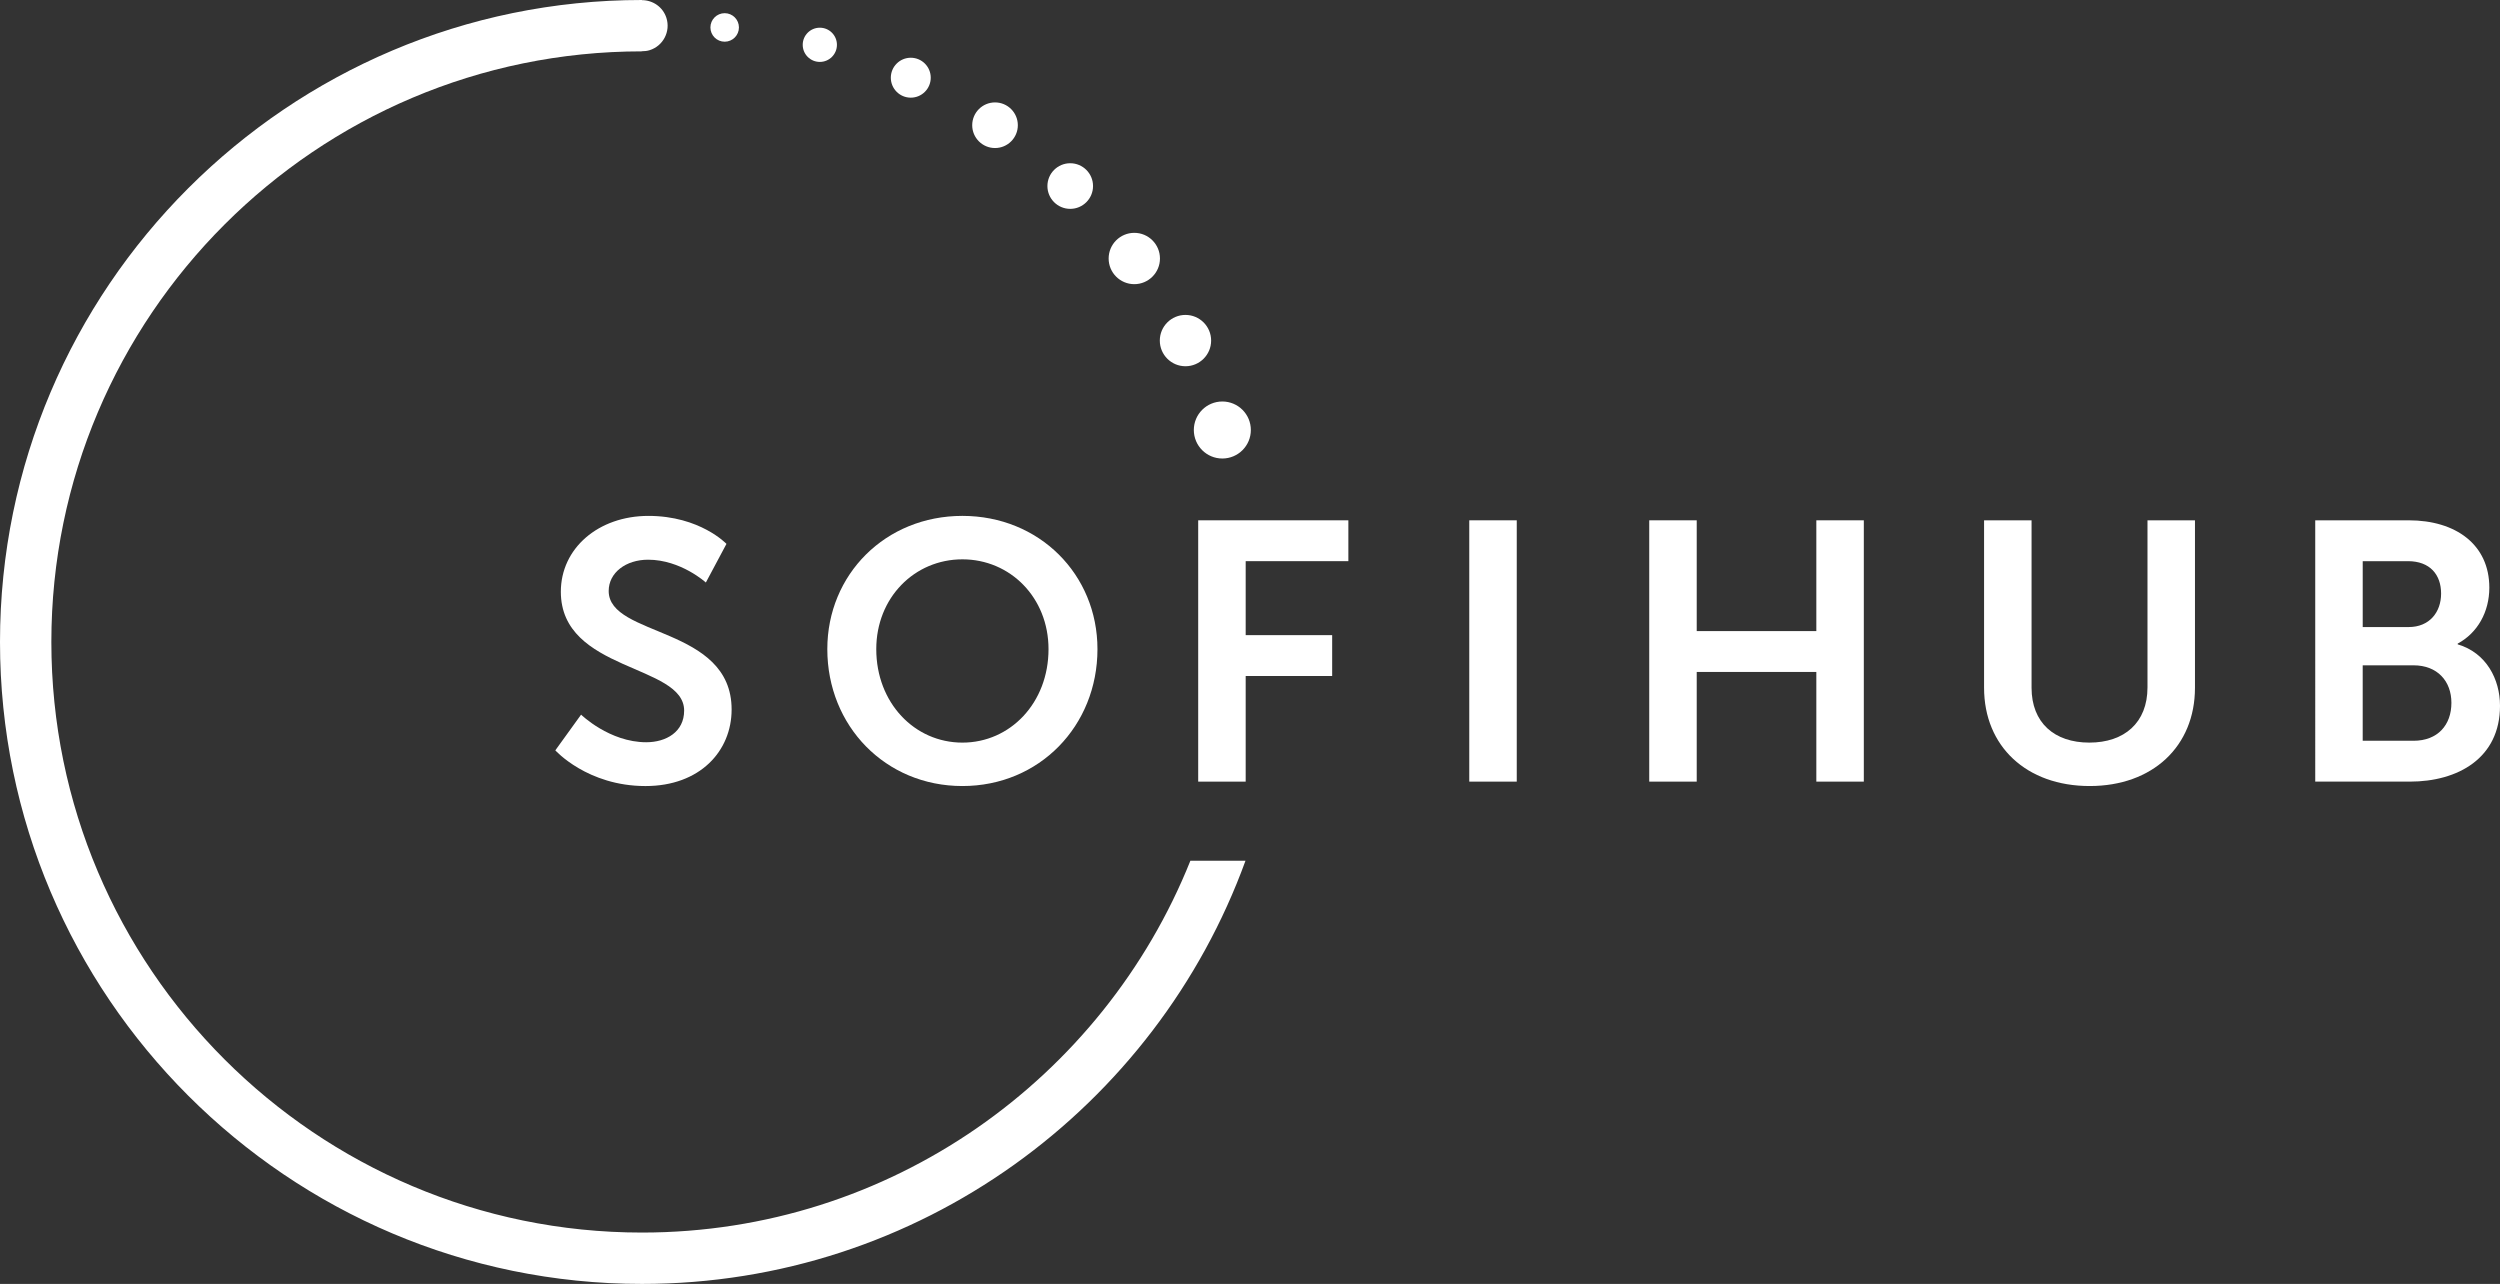 <?xml version="1.0" encoding="UTF-8"?> <!-- Generator: Adobe Illustrator 22.0.1, SVG Export Plug-In . SVG Version: 6.00 Build 0) --> <svg xmlns="http://www.w3.org/2000/svg" xmlns:xlink="http://www.w3.org/1999/xlink" id="Layer_1" x="0px" y="0px" viewBox="0 0 292.074 150" xml:space="preserve"><rect x="0" y="0" width="292.074" height="150" fill="#333333" stroke="none"/> <path fill="#FFFFFF" d="M67.888,83.491c0,0,3.311,3.225,7.611,3.225 c2.322,0,4.429-1.203,4.429-3.697c0-5.461-14.405-4.516-14.405-13.889 c0-5.074,4.386-8.858,10.234-8.858c6.02,0,9.116,3.269,9.116,3.269l-2.408,4.515 c0,0-2.924-2.666-6.751-2.666c-2.58,0-4.601,1.505-4.601,3.655 c0,5.418,14.362,4.085,14.362,13.846c0,4.858-3.698,8.943-10.062,8.943 c-6.794,0-10.535-4.171-10.535-4.171L67.888,83.491z"></path> <path fill="#FFFFFF" d="M112.436,60.271c8.987,0,15.78,6.837,15.78,15.566 c0,8.986-6.793,15.995-15.78,15.995c-8.987,0-15.781-7.009-15.781-15.995 C96.655,67.108,103.448,60.271,112.436,60.271z M112.436,86.759 c5.59,0,10.062-4.644,10.062-10.921c0-6.021-4.472-10.492-10.062-10.492 c-5.59,0-10.062,4.472-10.062,10.492C102.374,82.115,106.845,86.759,112.436,86.759z"></path> <path fill="#FFFFFF" d="M139.986,60.788h17.543v4.772h-11.997v8.643h10.104v4.773h-10.104 v12.341h-5.547V60.788z"></path> <path fill="#FFFFFF" d="M171.654,60.788h5.547v30.529h-5.547V60.788z"></path> <path fill="#FFFFFF" d="M192.68,60.788h5.547v12.942h13.975V60.788h5.547v30.529h-5.547 V78.503h-13.975v12.814h-5.547V60.788z"></path> <path fill="#FFFFFF" d="M231.798,60.788h5.548v19.564c0,4.085,2.665,6.406,6.75,6.406 s6.794-2.321,6.794-6.449V60.788h5.547v19.564c0,6.837-4.944,11.48-12.298,11.48 c-7.396,0-12.341-4.644-12.341-11.48V60.788z"></path> <path fill="#FFFFFF" d="M270.488,60.788h10.922c5.504,0,9.417,2.838,9.417,7.868 c0,2.838-1.376,5.289-3.698,6.536v0.086c3.354,0.989,4.945,4.085,4.945,7.181 c0,6.106-4.902,8.858-10.535,8.858h-11.051V60.788z M281.41,73.258 c2.408,0,3.783-1.721,3.783-3.913c0-2.193-1.289-3.784-3.869-3.784h-5.289v7.697 H281.41z M281.968,86.544c2.838,0,4.429-1.849,4.429-4.429 c0-2.537-1.634-4.386-4.429-4.386h-5.934v8.814H281.968z"></path> <circle fill="#FFFFFF" cx="84.664" cy="3.206" r="1.666"></circle> <circle fill="#FFFFFF" cx="95.78" cy="5.235" r="1.999"></circle> <circle fill="#FFFFFF" cx="106.406" cy="9.078" r="2.332"></circle> <circle fill="#FFFFFF" cx="116.248" cy="14.63" r="2.665"></circle> <circle fill="#FFFFFF" cx="125.034" cy="21.736" r="2.665"></circle> <circle fill="#FFFFFF" cx="132.52" cy="30.201" r="2.998"></circle> <circle fill="#FFFFFF" cx="138.498" cy="39.79" r="2.998"></circle> <circle fill="#FFFFFF" cx="142.805" cy="50.237" r="3.331"></circle> <path fill="#FFFFFF" d="M139.072,100.56C128.892,125.985,104.018,144,75,144c-38.047,0-69-30.953-69-69 S36.953,6,75,6V5.986c0.301,0,0.606-0.031,0.908-0.127 c1.578-0.502,2.45-2.187,1.949-3.765C77.451,0.818,76.271,0.018,75,0.018V0 C33.645,0,0,33.645,0,75s33.645,75,75,75c32.383,0,60.035-20.632,70.51-49.44H139.072z"></path> </svg> 